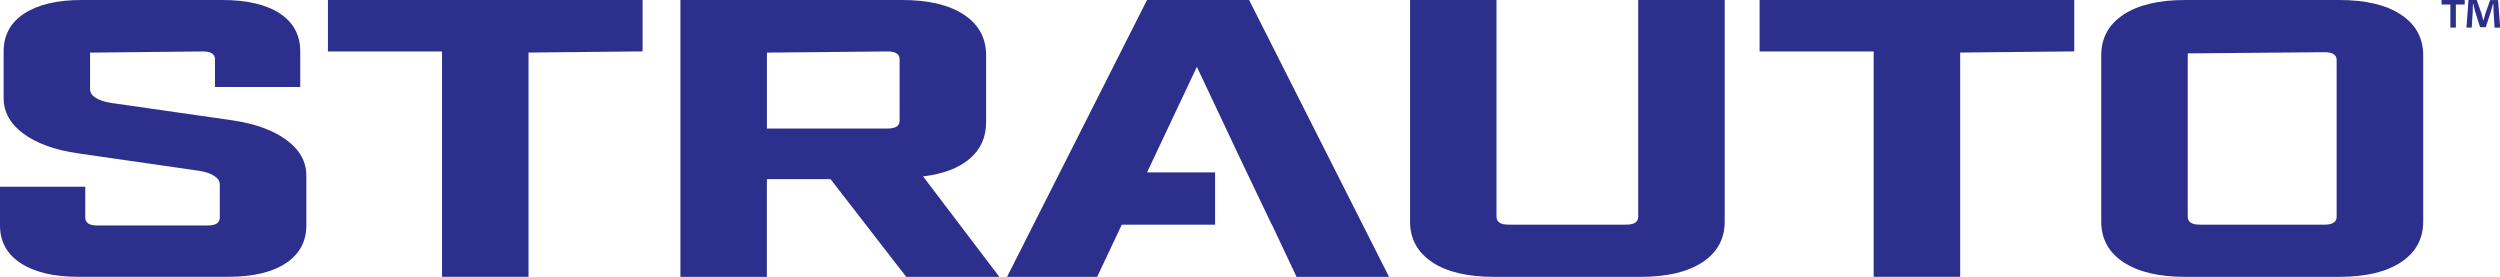 <svg viewBox="0 0 427.13 47.3" xmlns="http://www.w3.org/2000/svg" data-name="Layer 2" id="Layer_2">
  <defs>
    <style>
      .cls-1 {
        fill: #2c308c;
      }
    </style>
  </defs>
  <g data-name="Layer 1" id="Layer_1-2">
    <g data-name="Artwork 17" id="Artwork_17">
      <g>
        <g>
          <path d="M3.54,44.97c-2.36-1.55-3.54-3.71-3.54-6.45v-6.62h14.57v5.27c0,.9.68,1.35,2.05,1.35h18.88c1.37,0,2.05-.45,2.05-1.35v-5.68c0-.54-.31-1.01-.92-1.42-.62-.41-1.47-.7-2.56-.88l-20.62-2.97c-4.04-.58-7.18-1.71-9.44-3.38-2.26-1.67-3.39-3.69-3.39-6.08v-7.97c0-2.79,1.18-4.96,3.54-6.49C6.52.77,9.78,0,13.95,0h24.01C42.2,0,45.49.77,47.81,2.3c2.32,1.53,3.49,3.69,3.49,6.49v6.08h-14.57v-4.73c0-.9-.68-1.35-2.05-1.35l-19.29.2v6.28c0,.54.31,1.01.92,1.42.62.4,1.47.7,2.57.88l20.73,2.97c3.97.59,7.08,1.71,9.34,3.38,2.26,1.67,3.39,3.69,3.39,6.08v8.51c0,2.75-1.16,4.9-3.49,6.45-2.33,1.55-5.61,2.33-9.85,2.33H13.34c-4.17,0-7.44-.78-9.8-2.33Z" class="cls-1"></path>
          <path d="M75.52,8.79h-19.49V0h53.76v8.78l-19.49.2v38.31h-14.78V8.79Z" class="cls-1"></path>
          <path d="M170.73,47.3h-15.9l-12.93-16.69h-10.88v16.69h-14.77V0h37.86c4.51,0,8.04.83,10.57,2.5,2.53,1.67,3.8,3.99,3.8,6.96v11.42c0,2.57-.94,4.65-2.82,6.25-1.88,1.6-4.53,2.6-7.95,3.01l13.03,17.16ZM151.65,21.96c1.37,0,2.05-.45,2.05-1.35v-10.47c0-.9-.68-1.35-2.05-1.35l-20.62.2v12.97h20.62Z" class="cls-1"></path>
          <path d="M244.71,44.8c-2.53-1.67-3.8-3.99-3.8-6.96V0h14.77v37.03c0,.9.68,1.35,2.05,1.35h20.11c1.37,0,2.05-.45,2.05-1.35V0h14.78v37.84c0,2.97-1.27,5.29-3.8,6.96-2.53,1.67-6.05,2.5-10.57,2.5h-25.04c-4.51,0-8.04-.83-10.57-2.5Z" class="cls-1"></path>
          <path d="M320.12,8.79h-19.49V0h53.76v8.78l-19.49.2v38.31h-14.78V8.79Z" class="cls-1"></path>
          <path d="M362.8,44.8c-2.53-1.67-3.8-3.99-3.8-6.96V9.46c0-2.97,1.26-5.29,3.8-6.96S368.85,0,373.37,0h26.27c4.52,0,8.04.83,10.57,2.5,2.53,1.67,3.8,3.99,3.8,6.96v28.38c0,2.97-1.27,5.29-3.8,6.96-2.53,1.67-6.05,2.5-10.57,2.5h-26.27c-4.51,0-8.04-.83-10.57-2.5ZM397.17,38.38c1.37,0,2.05-.45,2.05-1.35V10.27c0-.9-.68-1.35-2.05-1.35l-23.39.2v27.91c0,.9.68,1.35,2.05,1.35h21.34Z" class="cls-1"></path>
          <polygon points="221.52 47.3 237.32 47.3 213.41 0 195.97 0 172.06 47.3 187.45 47.3 191.66 38.38 207.6 38.38 207.6 29.46 195.97 29.46 204.49 11.42 211.37 26 217.28 38.38 217.31 38.38 221.52 47.3" class="cls-1"></polygon>
        </g>
        <path d="M421.1,0v.78h-1.51v3.94h-.94V.78h-1.51v-.78h3.95ZM426.2,4.72l-.17-2.77c-.02-.36-.02-.81-.03-1.32h-.05c-.12.42-.26.97-.4,1.4l-.85,2.62h-.97l-.85-2.69c-.09-.36-.22-.92-.33-1.33h-.05c0,.43-.02.88-.03,1.32l-.17,2.77h-.9l.35-4.72h1.4l.82,2.31c.1.36.19.71.31,1.2h.02c.12-.43.23-.83.33-1.18l.82-2.32h1.35l.36,4.72h-.94Z" class="cls-1"></path>
      </g>
    </g>
  </g>
</svg>